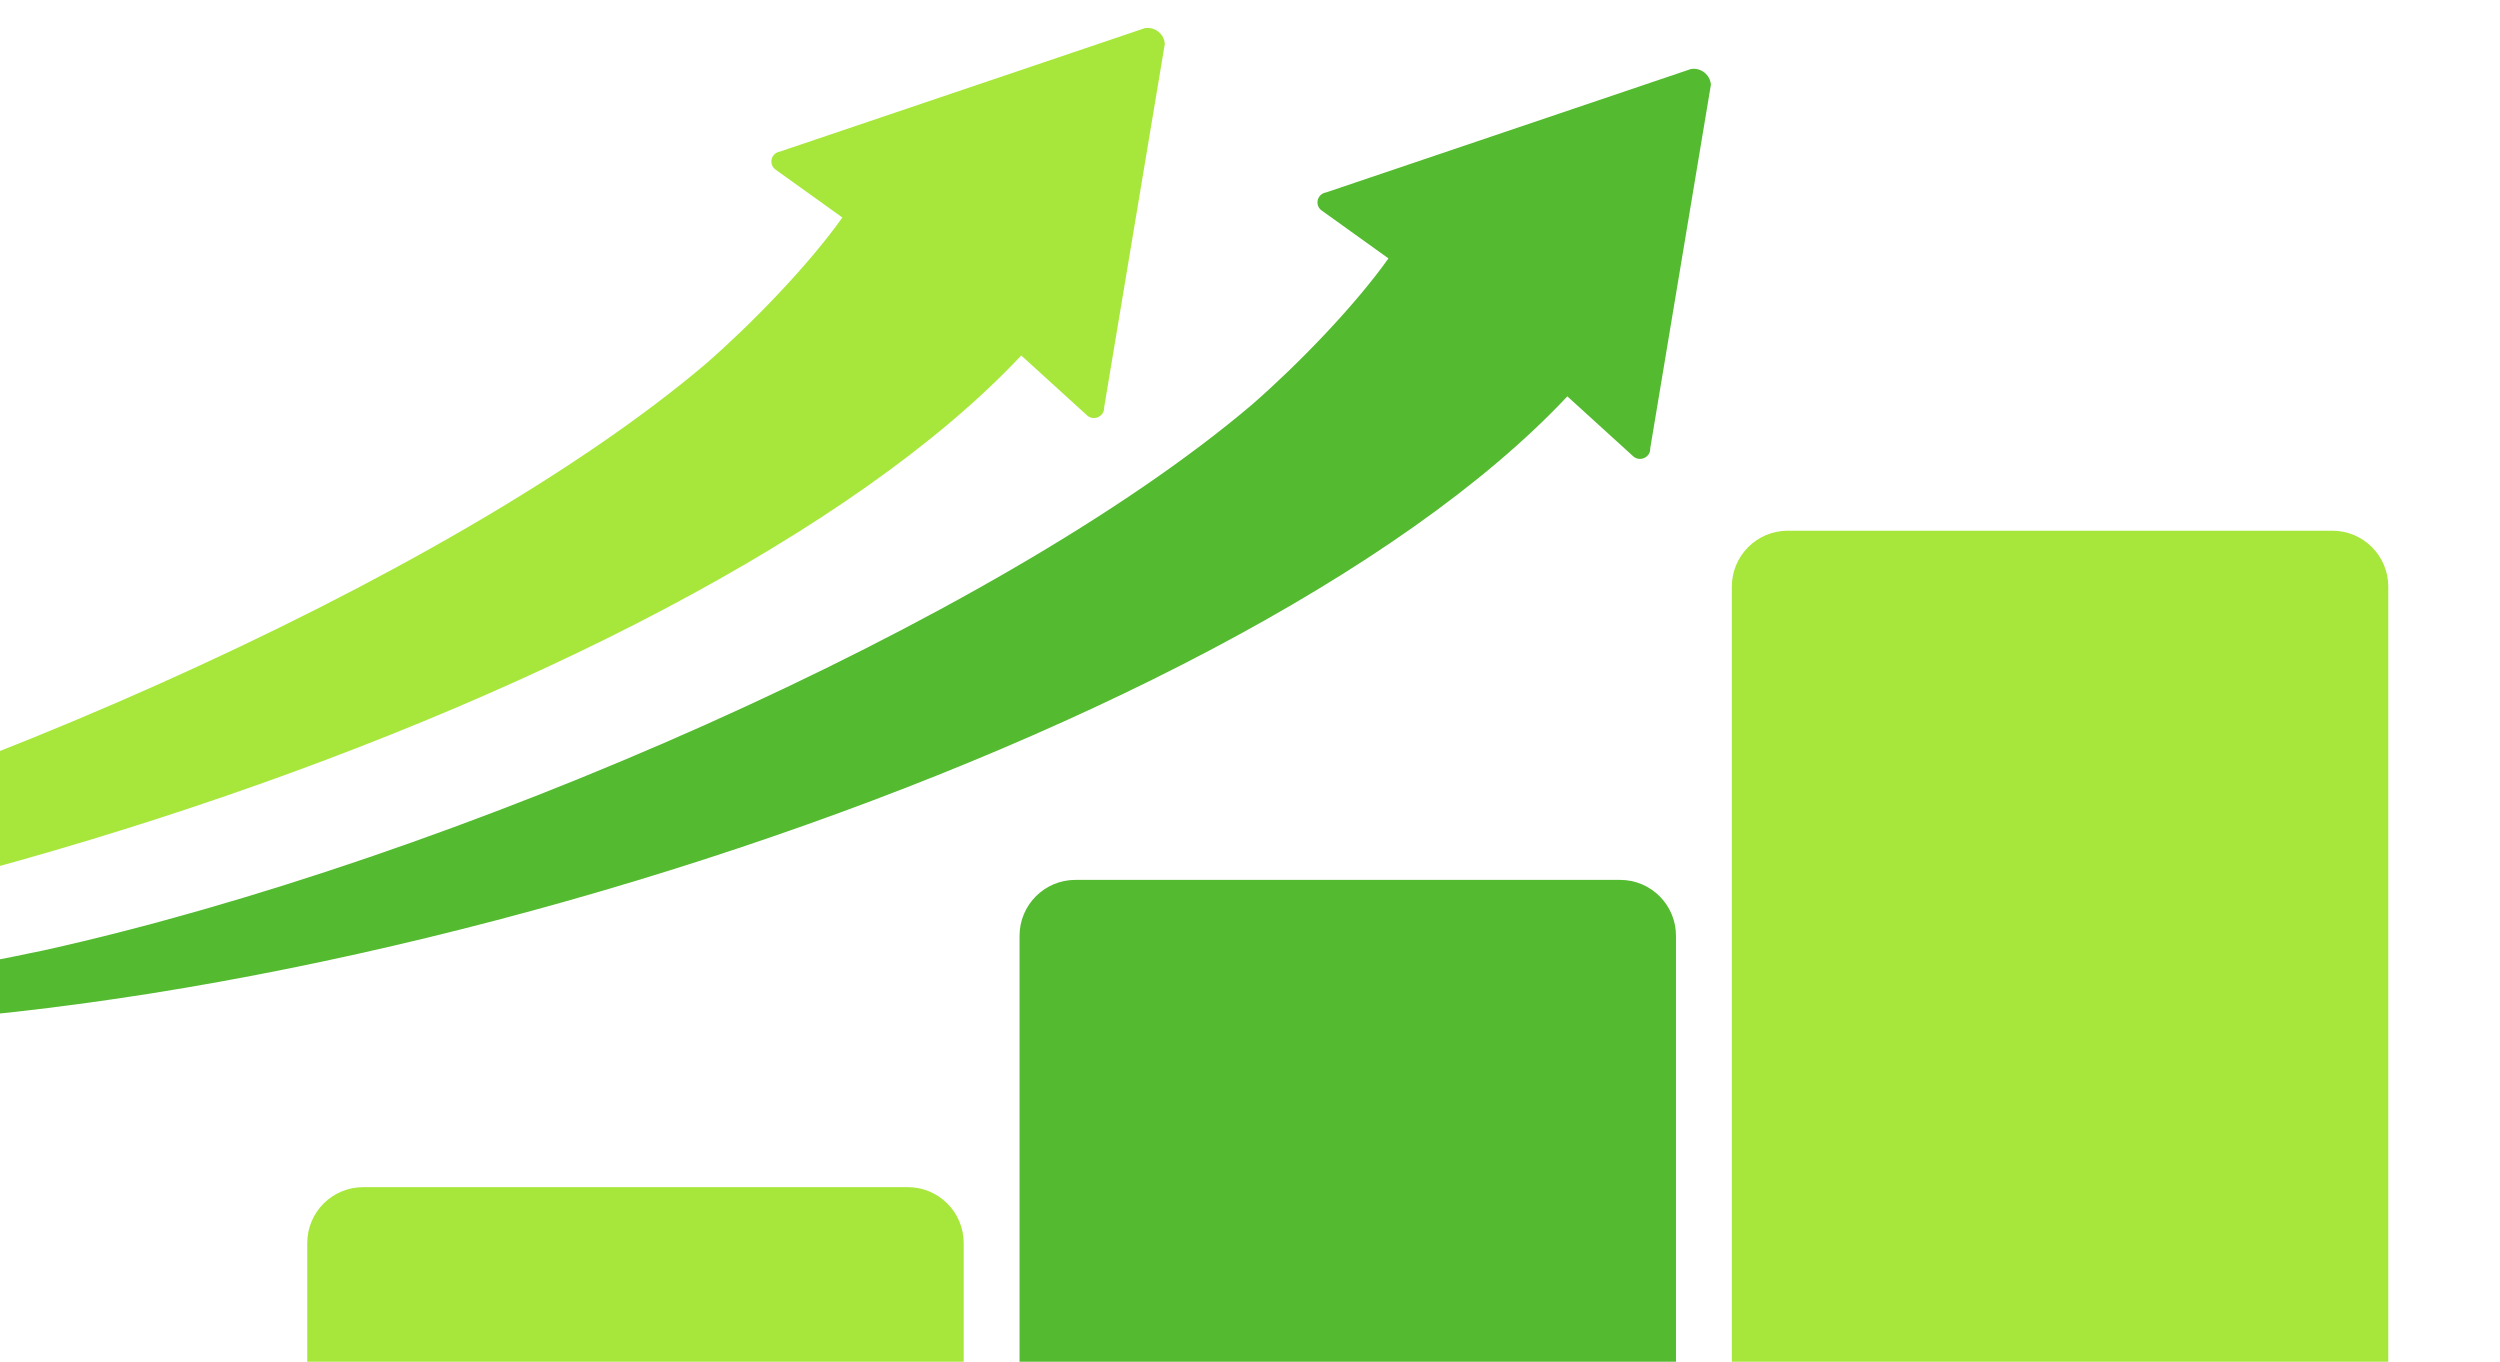<svg width="358" height="195" viewBox="0 0 358 195" fill="none" xmlns="http://www.w3.org/2000/svg">
<g clip-path="url(#clip0_4632_129603)">
<path d="M236.316 64.181L245 12.141C244.91 10.705 243.583 9.659 242.141 9.884L189.898 27.557C188.645 27.754 188.22 29.323 189.212 30.108L198.827 37.003C193.934 43.89 185.818 52.245 179.299 57.93C142.68 89.023 64.79 123.085 6.327 136.079C-17.928 141.208 -42.783 144.64 -67.67 144.084C-67.826 144.084 -67.85 144.306 -67.695 144.33C-61.968 145.223 -56.184 145.887 -50.384 146.361C34.151 152.955 176.856 107.484 224.442 56.759L233.935 65.396C234.927 66.181 236.39 65.429 236.312 64.181H236.316Z" fill="#54BA30"/>
<path d="M158.116 58.328L166.8 6.287C166.71 4.851 165.383 3.805 163.941 4.031L111.698 21.703C110.444 21.9 110.019 23.469 111.012 24.254L120.627 31.149C115.734 38.036 107.618 46.392 101.099 52.076C64.48 83.169 -13.41 117.231 -71.873 130.225C-96.128 135.354 -120.983 138.786 -145.871 138.231C-146.026 138.231 -146.05 138.452 -145.895 138.476C-140.168 139.369 -134.385 140.033 -128.584 140.508C-44.049 147.101 98.656 101.63 146.242 50.905L155.735 59.543C156.727 60.327 158.19 59.575 158.112 58.328H158.116Z" fill="#A7E73B"/>
<path d="M44 178C44 173.582 47.582 170 52 170H130C134.418 170 138 173.582 138 178V291H44V178Z" fill="#A7E73B"/>
<path d="M146 134C146 129.582 149.582 126 154 126H232C236.418 126 240 129.582 240 134V291H146V134Z" fill="#54BA30"/>
<path d="M248 84C248 79.582 251.582 76 256 76H334C338.418 76 342 79.582 342 84V291H248V84Z" fill="#A7E73B"/>
</g>
<defs>
<clipPath id="clip0_4632_129603">
<rect width="358" height="195" rx="8" fill="white"/>
</clipPath>
</defs>
</svg>

